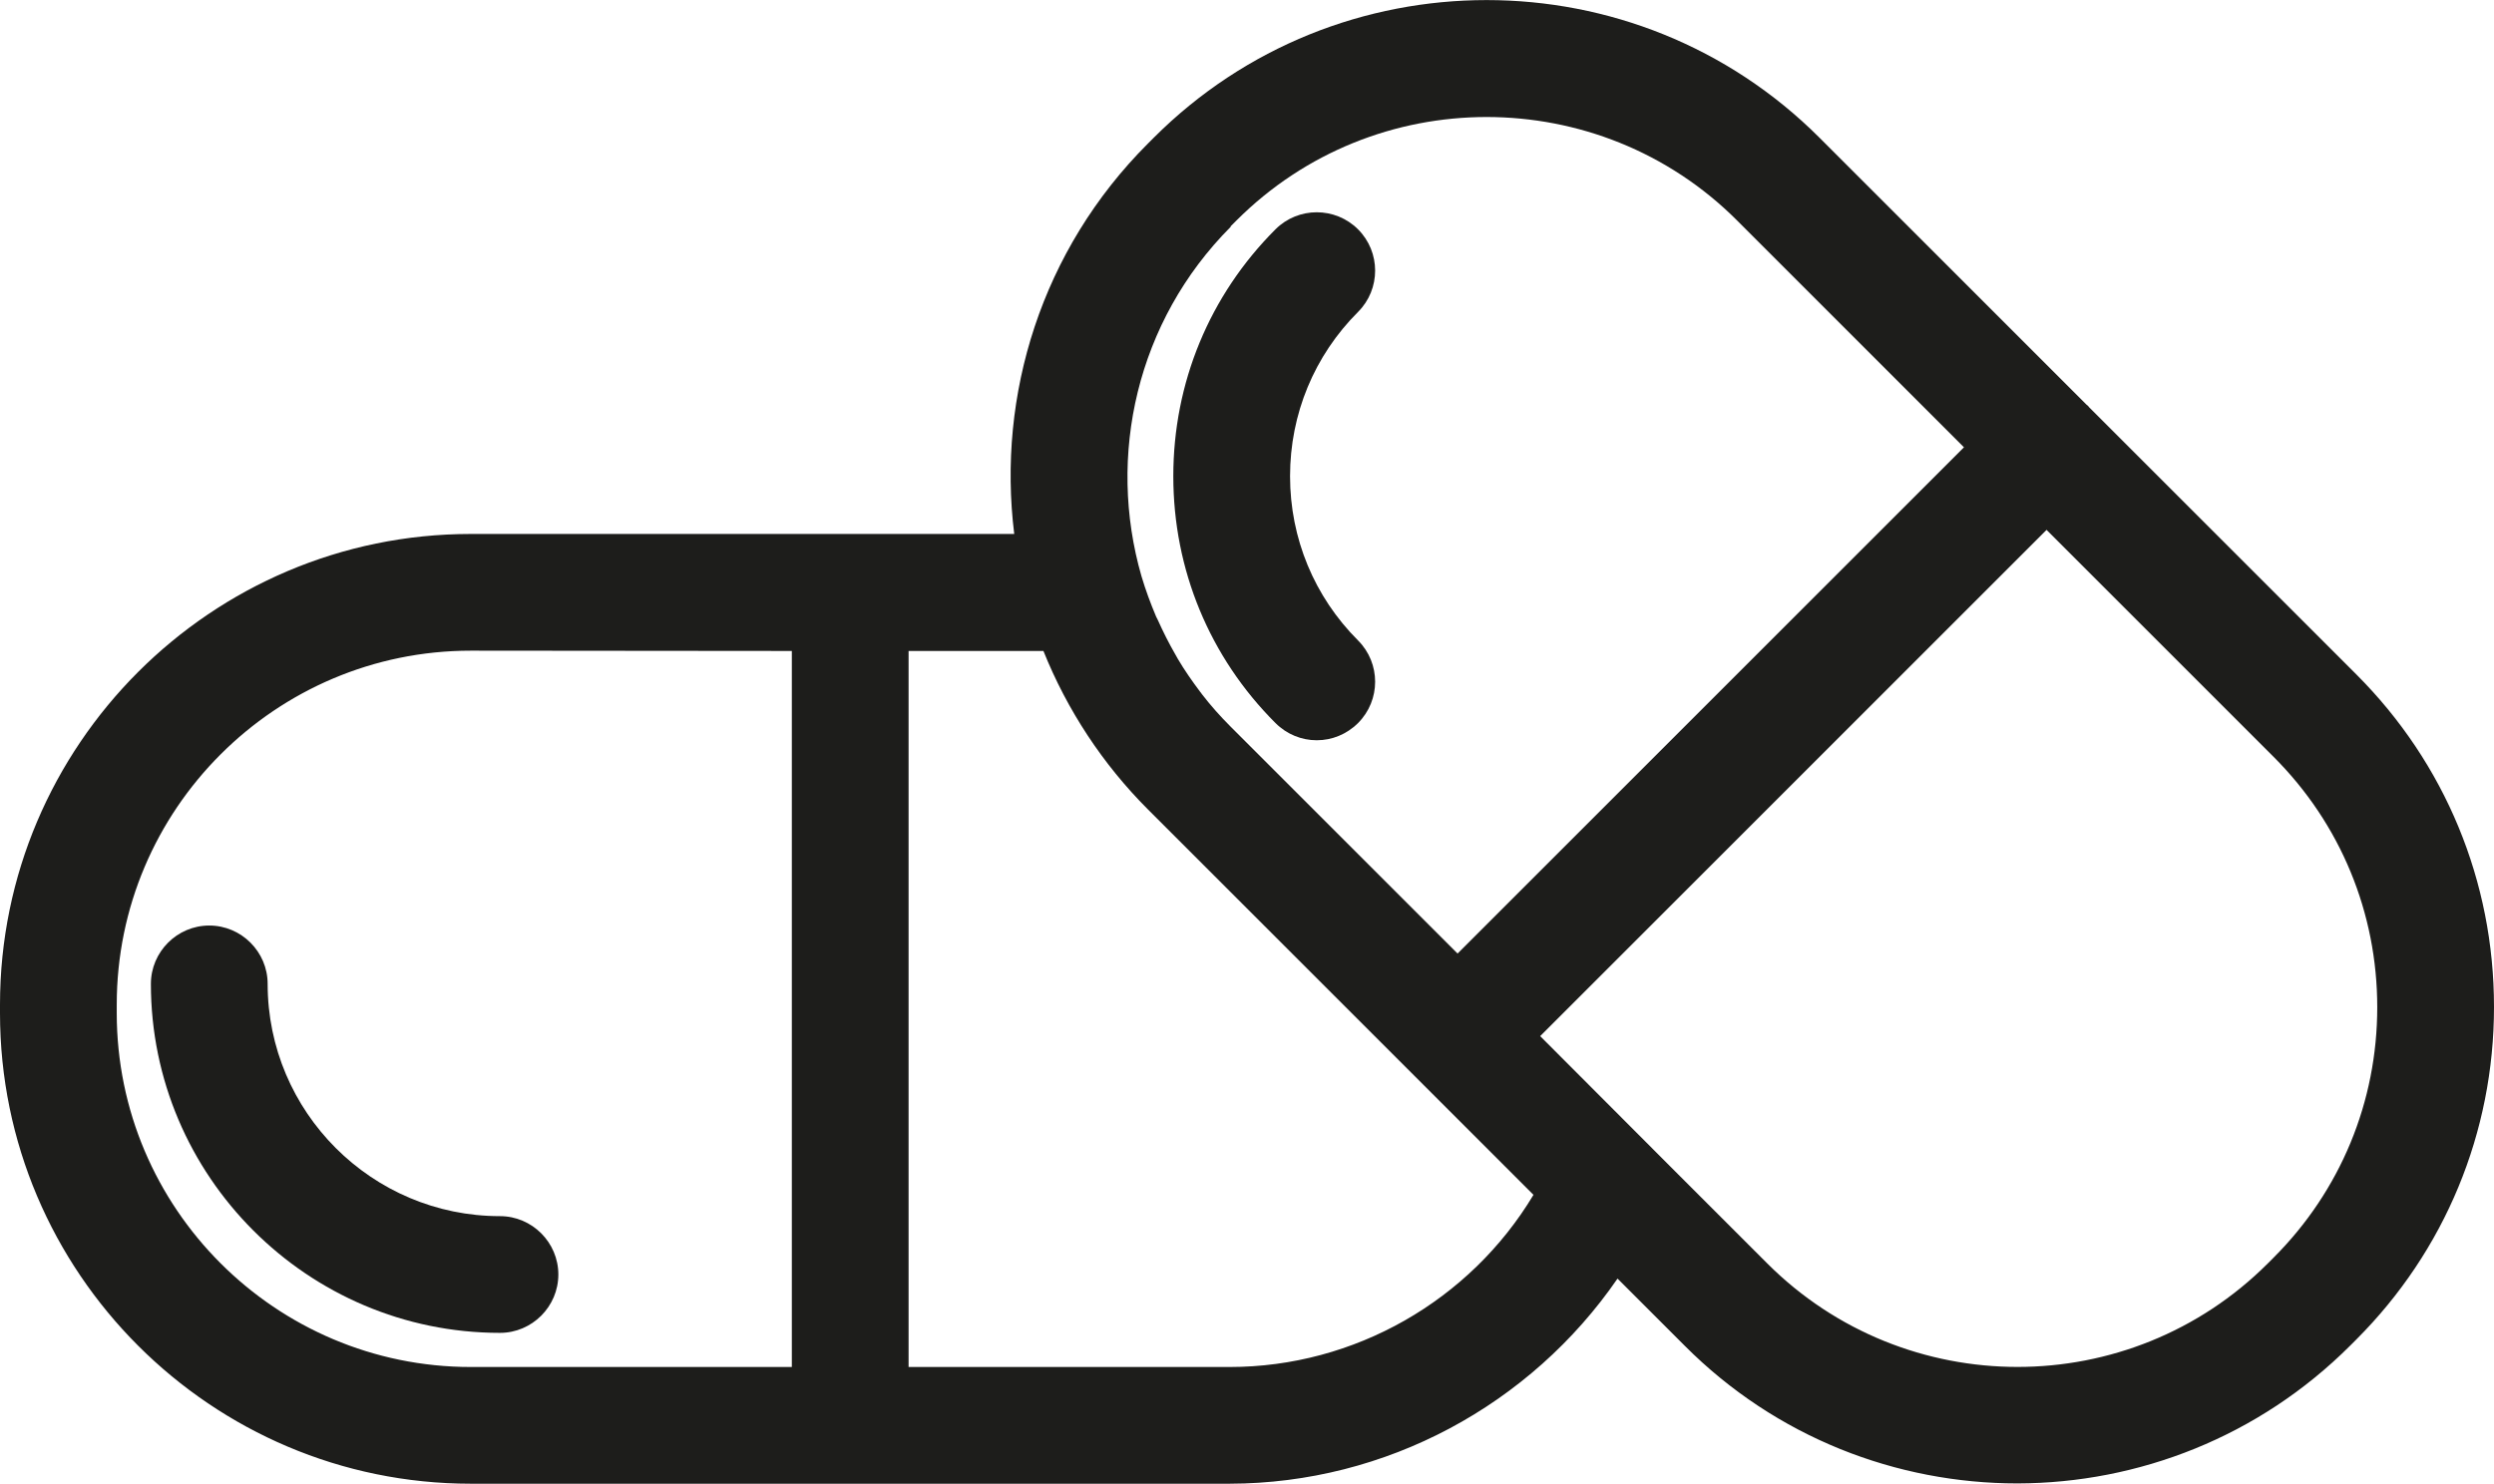 <?xml version="1.0" encoding="UTF-8"?>
<svg id="Capa_1" xmlns="http://www.w3.org/2000/svg" version="1.1" viewBox="0 0 85.45 50.85">
  <!-- Generator: Adobe Illustrator 29.1.0, SVG Export Plug-In . SVG Version: 2.1.0 Build 142)  -->
  <defs>
    <style>
      .st0 {
        fill: #1d1d1b;
      }
    </style>
  </defs>
  <path class="st0" d="M17.13,41.68c-4.39,0-7.96-3.57-7.96-7.96,0-1.1-.9-2-2-2s-2,.9-2,2c0,6.59,5.37,11.96,11.96,11.96,1.1,0,2-.9,2-2s-.9-2-2-2Z"/>
  <path class="st0" d="M80.73,23.11l-9.15-9.15s-.03-.04-.04-.05-.04-.03-.05-.04l-9.15-9.15c-6.29-6.29-16.52-6.29-22.81,0l-.2.2c-3.65,3.65-5.17,8.62-4.58,13.38h-18.62C7.24,18.3,0,25.54,0,34.43v.29c0,8.89,7.24,16.13,16.13,16.13h26c5.36-.01,10.31-2.7,13.29-7.03l2.3,2.3c3.14,3.15,7.27,4.72,11.4,4.72h.01c4.13-.01,8.26-1.59,11.4-4.73l.2-.2c3.04-3.04,4.72-7.1,4.72-11.4s-1.67-8.35-4.72-11.4ZM42.16,7.76l.2-.2c2.37-2.37,5.47-3.55,8.58-3.55h-.01c3.11,0,6.22,1.18,8.58,3.54l7.78,7.78-17.35,17.35-7.78-7.78c-.35-.35-.68-.72-.98-1.11-.02-.03-.04-.06-.06-.08-.27-.36-.53-.73-.76-1.12-.03-.05-.06-.11-.09-.16-.22-.38-.42-.78-.6-1.18-.02-.04-.04-.08-.06-.12-.19-.45-.36-.91-.5-1.38h0c-1.19-4.12-.17-8.74,3.06-11.98ZM4,34.72v-.29c0-6.69,5.44-12.13,12.13-12.13h0s11,.01,11,.01v24.54h-11c-6.69,0-12.13-5.44-12.13-12.13ZM42.13,46.85h-11v-24.54h4.62c.81,2.02,2.03,3.88,3.58,5.43l13.21,13.21c-2.17,3.62-6.13,5.9-10.41,5.9ZM77.9,43.1l-.2.2c-4.73,4.73-12.42,4.73-17.15,0l-3.16-3.16h0s-4.62-4.63-4.62-4.63l17.35-17.35,7.78,7.78c2.29,2.29,3.55,5.34,3.55,8.58s-1.26,6.29-3.55,8.58Z"/>
  <path class="st0" d="M45.11,25.37h.01c.51,0,1.02-.2,1.41-.59.78-.78.78-2.05,0-2.83-1.5-1.5-2.33-3.5-2.33-5.63s.83-4.13,2.33-5.63c.78-.78.78-2.05,0-2.83s-2.05-.78-2.83,0c-2.26,2.26-3.5,5.26-3.5,8.46s1.24,6.2,3.5,8.46c.39.39.9.59,1.41.59Z"/>
</svg>